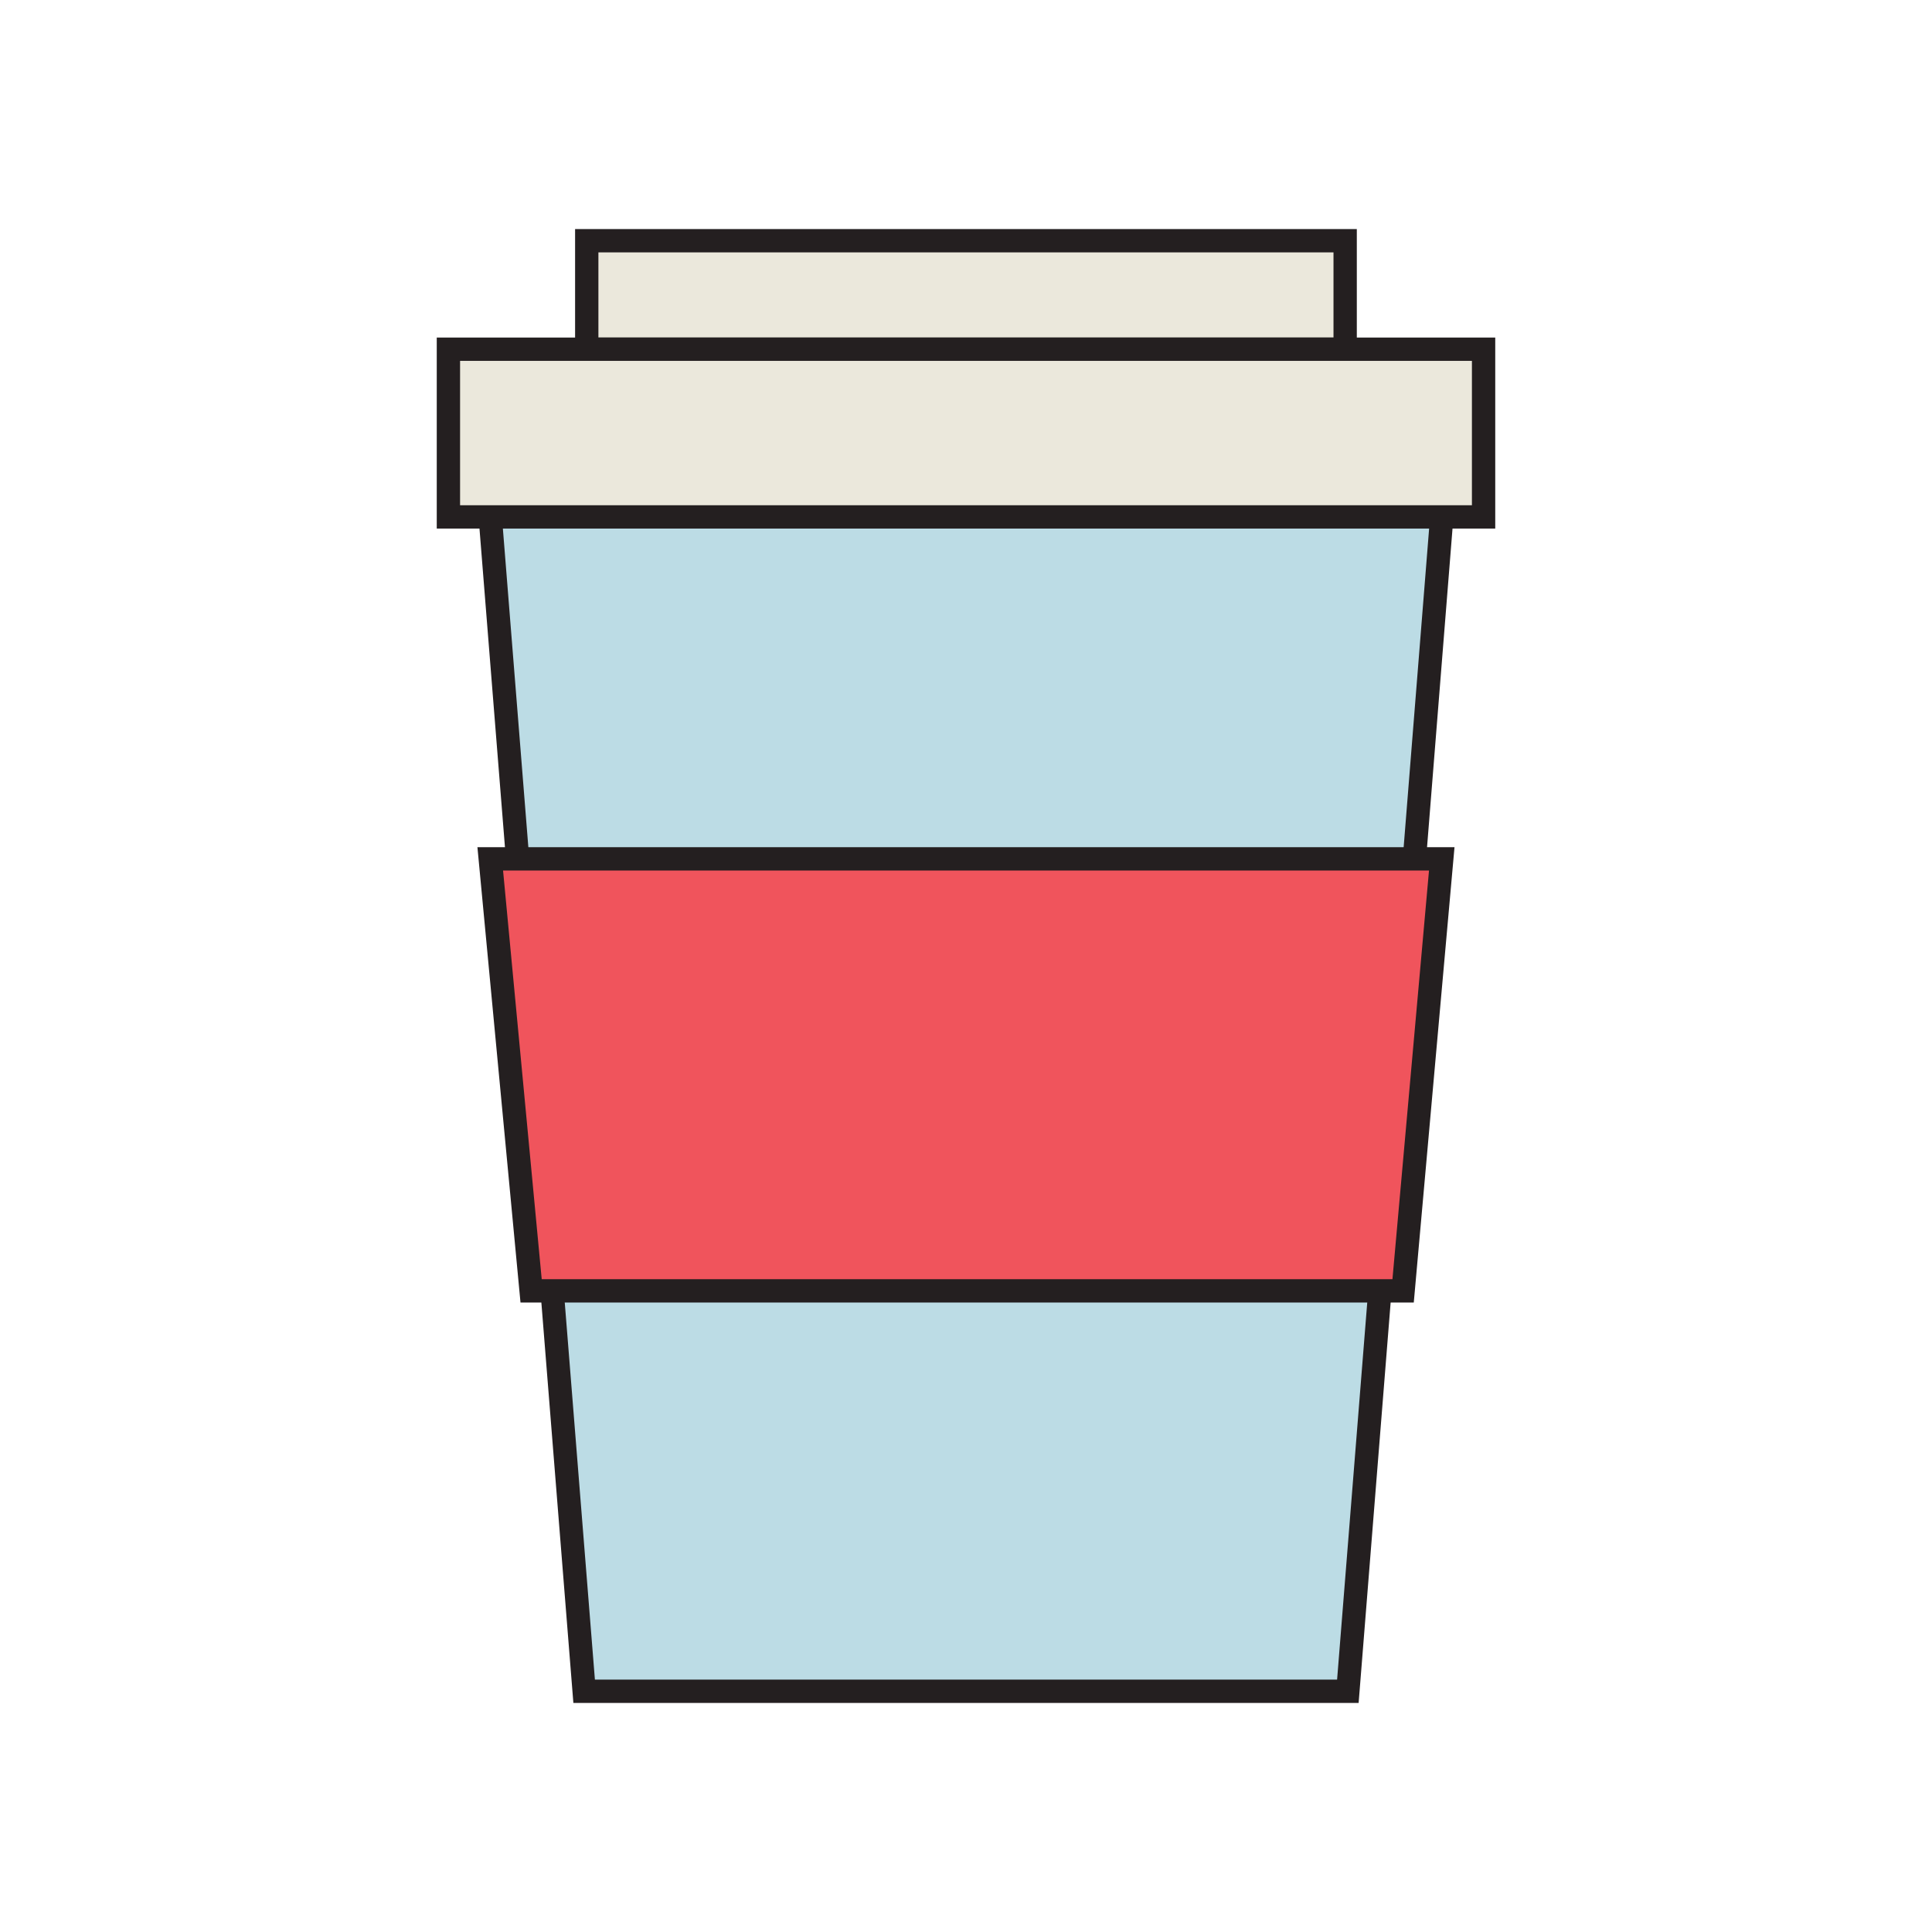 <?xml version="1.0" encoding="utf-8"?>
<!-- Generator: Adobe Illustrator 28.3.0, SVG Export Plug-In . SVG Version: 6.00 Build 0)  -->
<svg version="1.1" id="Layer_1" xmlns="http://www.w3.org/2000/svg" xmlns:xlink="http://www.w3.org/1999/xlink" x="0px" y="0px"
	 viewBox="0 0 200 200" style="enable-background:new 0 0 200 200;" xml:space="preserve">
<style type="text/css">
	.st0{fill:#BCDCE5;stroke:#241F20;stroke-width:2.414;stroke-miterlimit:10;}
	.st1{fill:#EBE8DC;stroke:#241F20;stroke-width:2.414;stroke-miterlimit:10;}
	.st2{fill:#F0545C;stroke:#241F20;stroke-width:2.414;stroke-miterlimit:10;}
	.st3{fill:#F4EFDA;stroke:#241F20;stroke-width:2.721;stroke-linejoin:round;stroke-miterlimit:10;}
	.st4{fill:#F4EFDA;stroke:#241F20;stroke-width:2.721;stroke-linecap:round;stroke-linejoin:round;stroke-miterlimit:10;}
	.st5{fill:#C58845;stroke:#241F20;stroke-width:1.339;stroke-linecap:round;stroke-linejoin:round;stroke-miterlimit:10;}
	.st6{fill:#683D3B;}
	.st7{fill:#B4DDE6;stroke:#000000;stroke-width:2;stroke-miterlimit:10;}
	.st8{fill:#F0545C;stroke:#241F20;stroke-width:2;stroke-miterlimit:10;}
	.st9{fill:#C38745;stroke:#000000;stroke-width:2;stroke-miterlimit:10;}
</style>
<g>
	<g>
		<polygon class="st0" points="101.12,47.59 98.88,47.59 50.75,47.59 50.75,53.51 60.47,175.08 98.88,175.08 101.12,175.08 
			139.53,175.08 149.25,53.51 149.25,47.59 		"/>
		<rect x="60.74" y="24.92" class="st1" width="78.51" height="11.23"/>
		<rect x="46.42" y="36.15" class="st1" width="107.16" height="17.36"/>
		<polygon class="st2" points="50.75,88.91 149.25,88.91 145.25,133.63 54.98,133.63 		"/>
	</g>
</g>
</svg>
